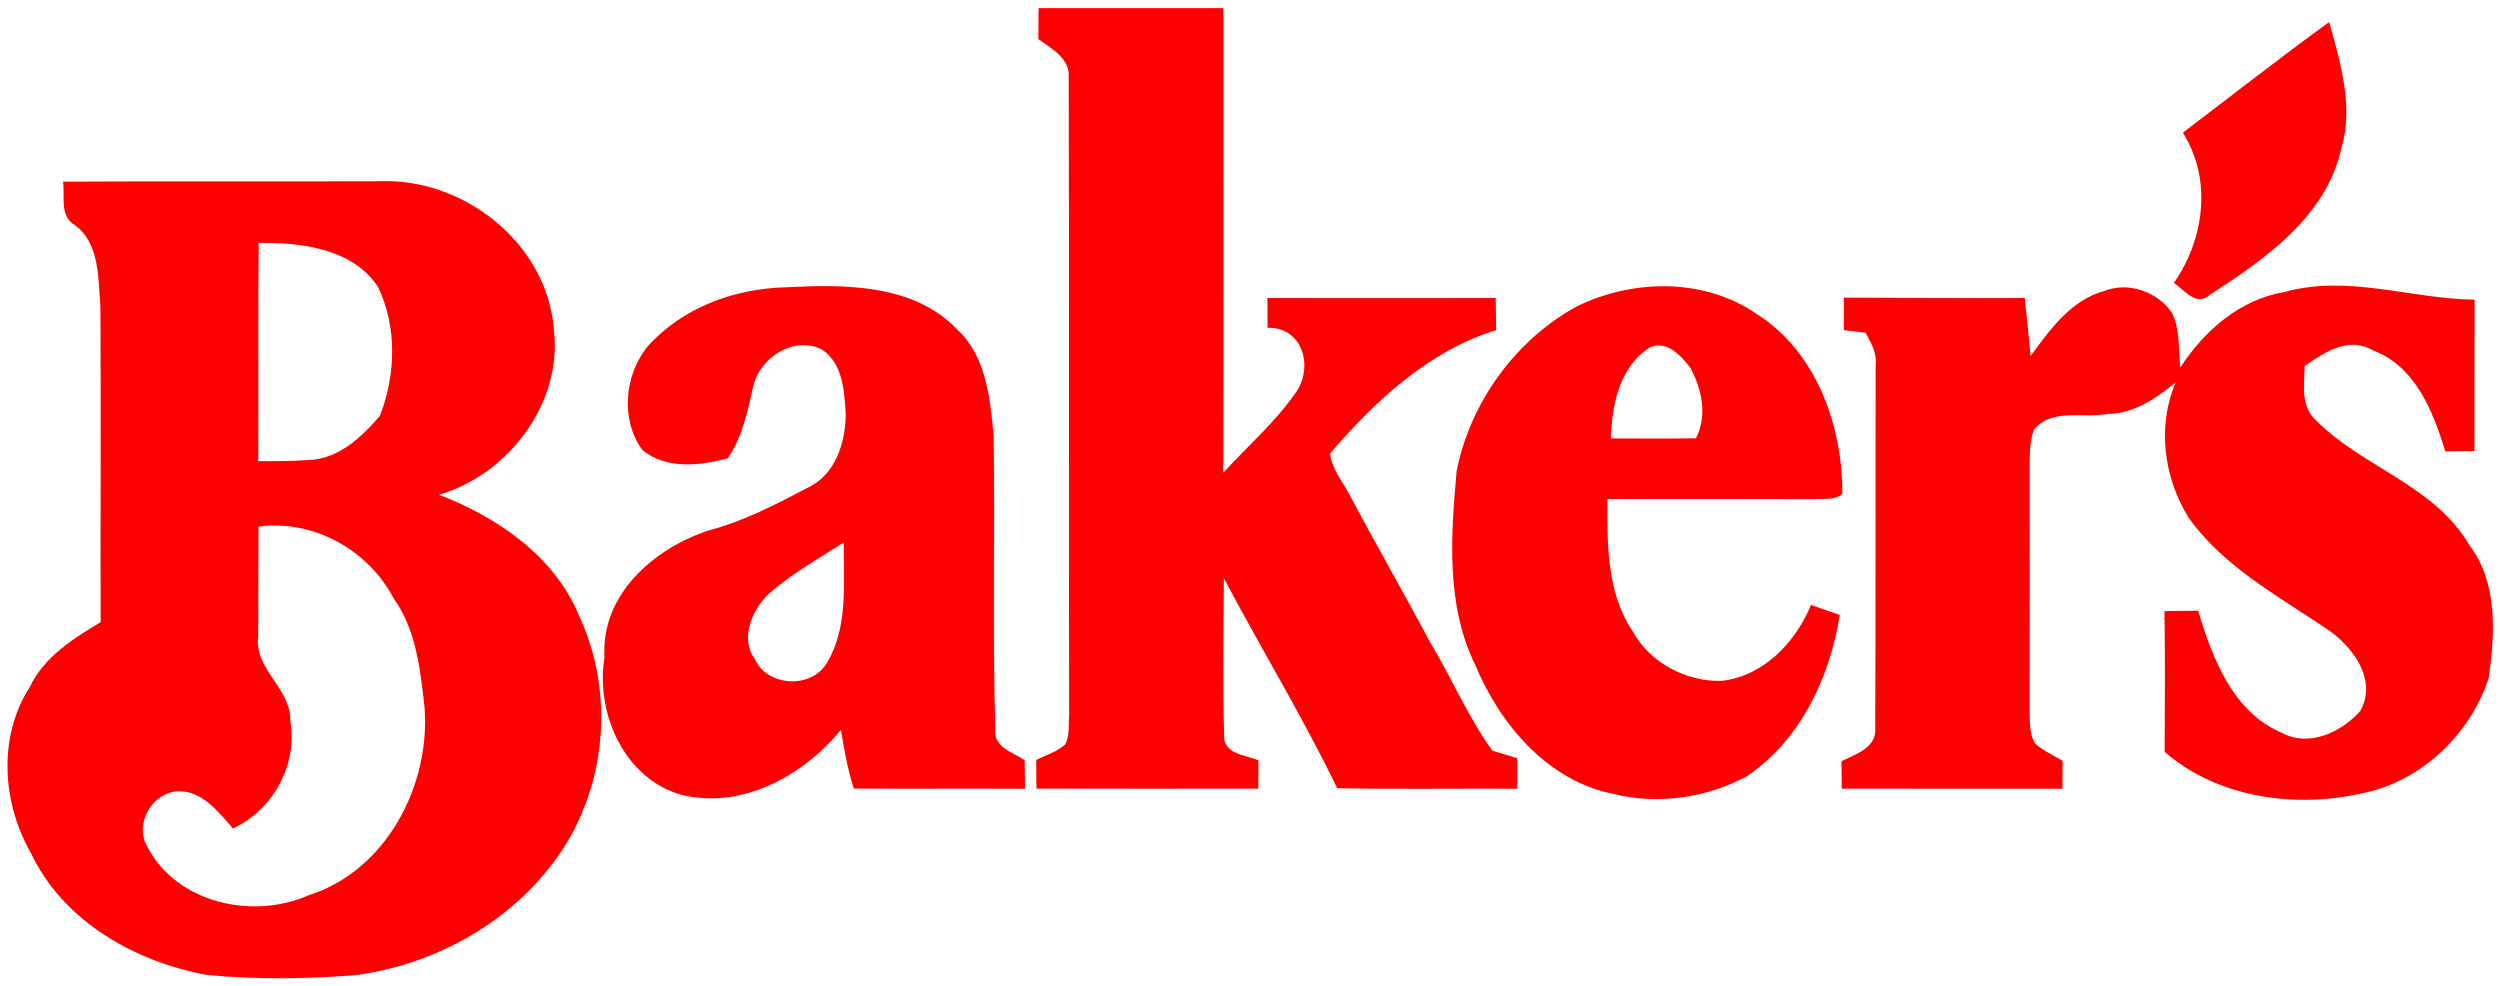 <svg xmlns="http://www.w3.org/2000/svg" width="350pt" height="184" viewBox="0 0 350 138">
  <g fill="red">
    <path d="M145.4 1.14c8.63.01 17.25 0 25.88 0-.01 21.68.03 43.35-.02 65.03 3.48-3.77 7.42-7.2 10.32-11.45 2.29-3.61.7-8.95-4.12-8.83-.01-1.39-.02-2.78-.02-4.17 10.65.01 21.31.02 31.96 0l.06 4.49c-9.44 2.92-16.94 9.92-23.24 17.26.2 2.13 1.7 3.86 2.66 5.7 3.69 6.94 7.62 13.76 11.31 20.7 3.03 5.01 5.3 10.44 8.73 15.21l3.51 1.08v4.26c-8.41-.04-16.81.09-25.22-.07-4.84-10.03-10.68-19.55-15.86-29.4-.07 7.32-.19 14.65.03 21.97-.17 2.67 3.02 2.76 4.81 3.54-.02 1.31-.03 2.63-.03 3.95-10.36.01-20.71.02-31.06-.01l-.03-4.01c1.38-.69 2.92-1.13 4.08-2.19.62-1.3.44-2.8.53-4.19-.08-29.71.04-59.42-.06-89.12.24-2.71-2.41-4.06-4.25-5.42l.03-4.33ZM305.6 18.57c6.82-5.17 13.56-10.46 20.49-15.49 1.56 5.71 3.45 11.77 1.7 17.68-2.09 9.54-10.7 15.54-18.42 20.51-1.83 1.74-3.57-.67-5.02-1.67 4.28-6.16 5.37-14.49 1.25-21.03ZM8.83 25.43c14.71-.08 29.42 0 44.13-.05 11.86-.58 23.63 8.61 24.58 20.72 1.26 10.32-6.36 20.34-16.09 23.16 8.15 3.14 16.08 8.51 19.57 16.82 5.09 10.8 3.95 24.19-2.99 33.91-6.47 9.09-16.95 14.94-27.92 16.49-7.03.59-14.12.68-21.15.01-10.06-1.85-20.06-7.47-24.6-17-4.05-7.04-4.69-16.3-.2-23.29 1.99-4.22 6.07-6.78 9.93-9.1-.03-14.7.05-29.41-.03-44.11-.34-3.92-.03-8.78-3.51-11.43-2.27-1.27-1.43-4.01-1.72-6.13m27.39 8.58c-.12 10.18 0 20.36-.07 30.55 2.27-.01 4.55.03 6.82-.15 4.26-.01 7.63-3.16 10.22-6.2 2.22-5.7 2.43-12.46-.27-18.04-3.58-5.42-10.74-6.23-16.7-6.16m-.02 39.71c-.04 5.11-.04 10.23-.05 15.34-.63 4.62 4.61 7.29 4.49 11.86 1.07 6.12-2.42 12.48-8.02 15.06-2.02-2.28-4.23-5.22-7.6-5.21-3.66.09-6.3 4.53-4.4 7.76 4.11 7.91 14.75 10.27 22.57 6.81 10.88-3.43 17.09-15.37 16.25-26.32-.6-5.25-1.14-10.77-4.3-15.2C51.58 77 43.91 72.7 36.2 73.72Z"/>
    <path d="M90.6 48.57c4.89-5.48 12.14-8.16 19.38-8.35 8.18-.42 17.87-.51 23.98 5.86 4.12 3.76 4.63 9.63 5.15 14.84.21 13.7-.16 27.42.23 41.13-.31 2.55 2.45 3.26 4.12 4.38l.03 4c-7.99-.04-15.98.02-23.96-.03-.86-2.68-1.34-5.46-1.8-8.22-5.31 6.43-13.79 11.16-22.3 9.1-8.04-2.23-12.09-11.46-10.8-19.27-.54-8.74 6.89-15.21 14.53-17.73 4.98-1.31 9.56-3.71 14.09-6.09 3.74-1.81 5.13-6.31 5.15-10.18-.19-3.24-.37-7.14-3.37-9.11-3.9-1.9-8.66 1.15-9.57 5.16-.81 3.5-1.49 7.09-3.58 10.11-3.94 1.04-8.56 1.57-11.95-1.16-3.09-4.27-2.52-10.4.67-14.44m16.7 34.87c-2.13 2.33-3.67 5.96-1.63 8.84 1.79 3.9 7.95 4.19 10.1.52 3.04-5.06 2.27-11.22 2.35-16.85-3.69 2.37-7.56 4.51-10.82 7.49ZM220.84 42.85c7.86-3.81 17.86-3.95 25.19 1.17 8.29 5.28 11.94 15.65 11.9 25.12-1.09.96-2.64.63-3.96.74-9.65-.03-19.3-.03-28.94-.01-.03 6.27-.1 13.13 3.56 18.53 2.39 4.39 7.5 7.07 12.44 6.92 5.86-.65 10.35-5.39 12.51-10.63l4.02 1.41c-1.36 8.7-5.49 17.48-12.94 22.54-5.68 3.09-12.54 4.07-18.82 2.49-9.13-1.83-15.78-9.7-19.22-17.94-4.17-8.42-3.47-18.18-2.65-27.25 1.92-9.64 8.25-18.38 16.91-23.09m4.68 18.53c3.98.02 7.95.04 11.92-.02 1.62-3.22.83-6.95-.85-9.96-1.33-1.67-3.2-3.76-5.57-2.78-4.3 2.68-5.35 8.06-5.5 12.76ZM294.59 40.74c3.41-1.36 7.52.12 9.52 3.11 1.1 2.35.87 5.06 1.14 7.59 3.34-5.15 8.37-9.54 14.6-10.56 8.86-2.48 17.71.97 26.59 1.07 0 7.06 0 14.12-.01 21.19-1.02.01-3.07.04-4.09.05-1.74-5.65-4.18-11.94-10.22-14.18-3.35-1.93-6.74.32-9.46 2.23-.07 2.56-.6 5.58 1.51 7.54 6.51 6.63 16.63 9.12 21.51 17.5 4.06 5.3 3.62 12.4 2.74 18.65-2.61 7.86-9.32 14.38-17.52 16.09-9.44 2.18-20.36.75-27.85-5.76.04-6.57.07-13.14-.02-19.71 1.57-.02 3.14-.03 4.72-.05 1.97 6.64 4.83 14.18 11.7 17.09 3.79 2.07 8.37-.08 10.98-3.05 2.33-4.18-.72-8.53-4.02-11.03-7-4.84-14.94-8.93-19.99-16.02-3.49-5.58-4.46-12.83-1.82-18.97-2.73 2.25-5.81 4.39-9.49 4.42-3.41.68-7.73-.85-10.31 2.15-.65 1.53-.61 3.23-.65 4.85.02 11.36.03 22.71-.01 34.06.07 1.71-.12 3.56.77 5.1 1.15.99 2.54 1.65 3.85 2.41-.01 1.3-.02 2.6-.02 3.91-10.3 0-20.59.01-30.89-.01l-.04-3.84c1.96-.97 4.93-1.88 4.72-4.62.08-16.99.03-33.99.06-50.98.19-1.63-.68-3.02-1.41-4.39l-3.05-.36v-4.55c8.44.01 16.88.1 25.33.05.31 2.71.56 5.42.82 8.13 2.72-3.7 5.63-7.83 10.31-9.11Z"/>
  </g>
</svg>
